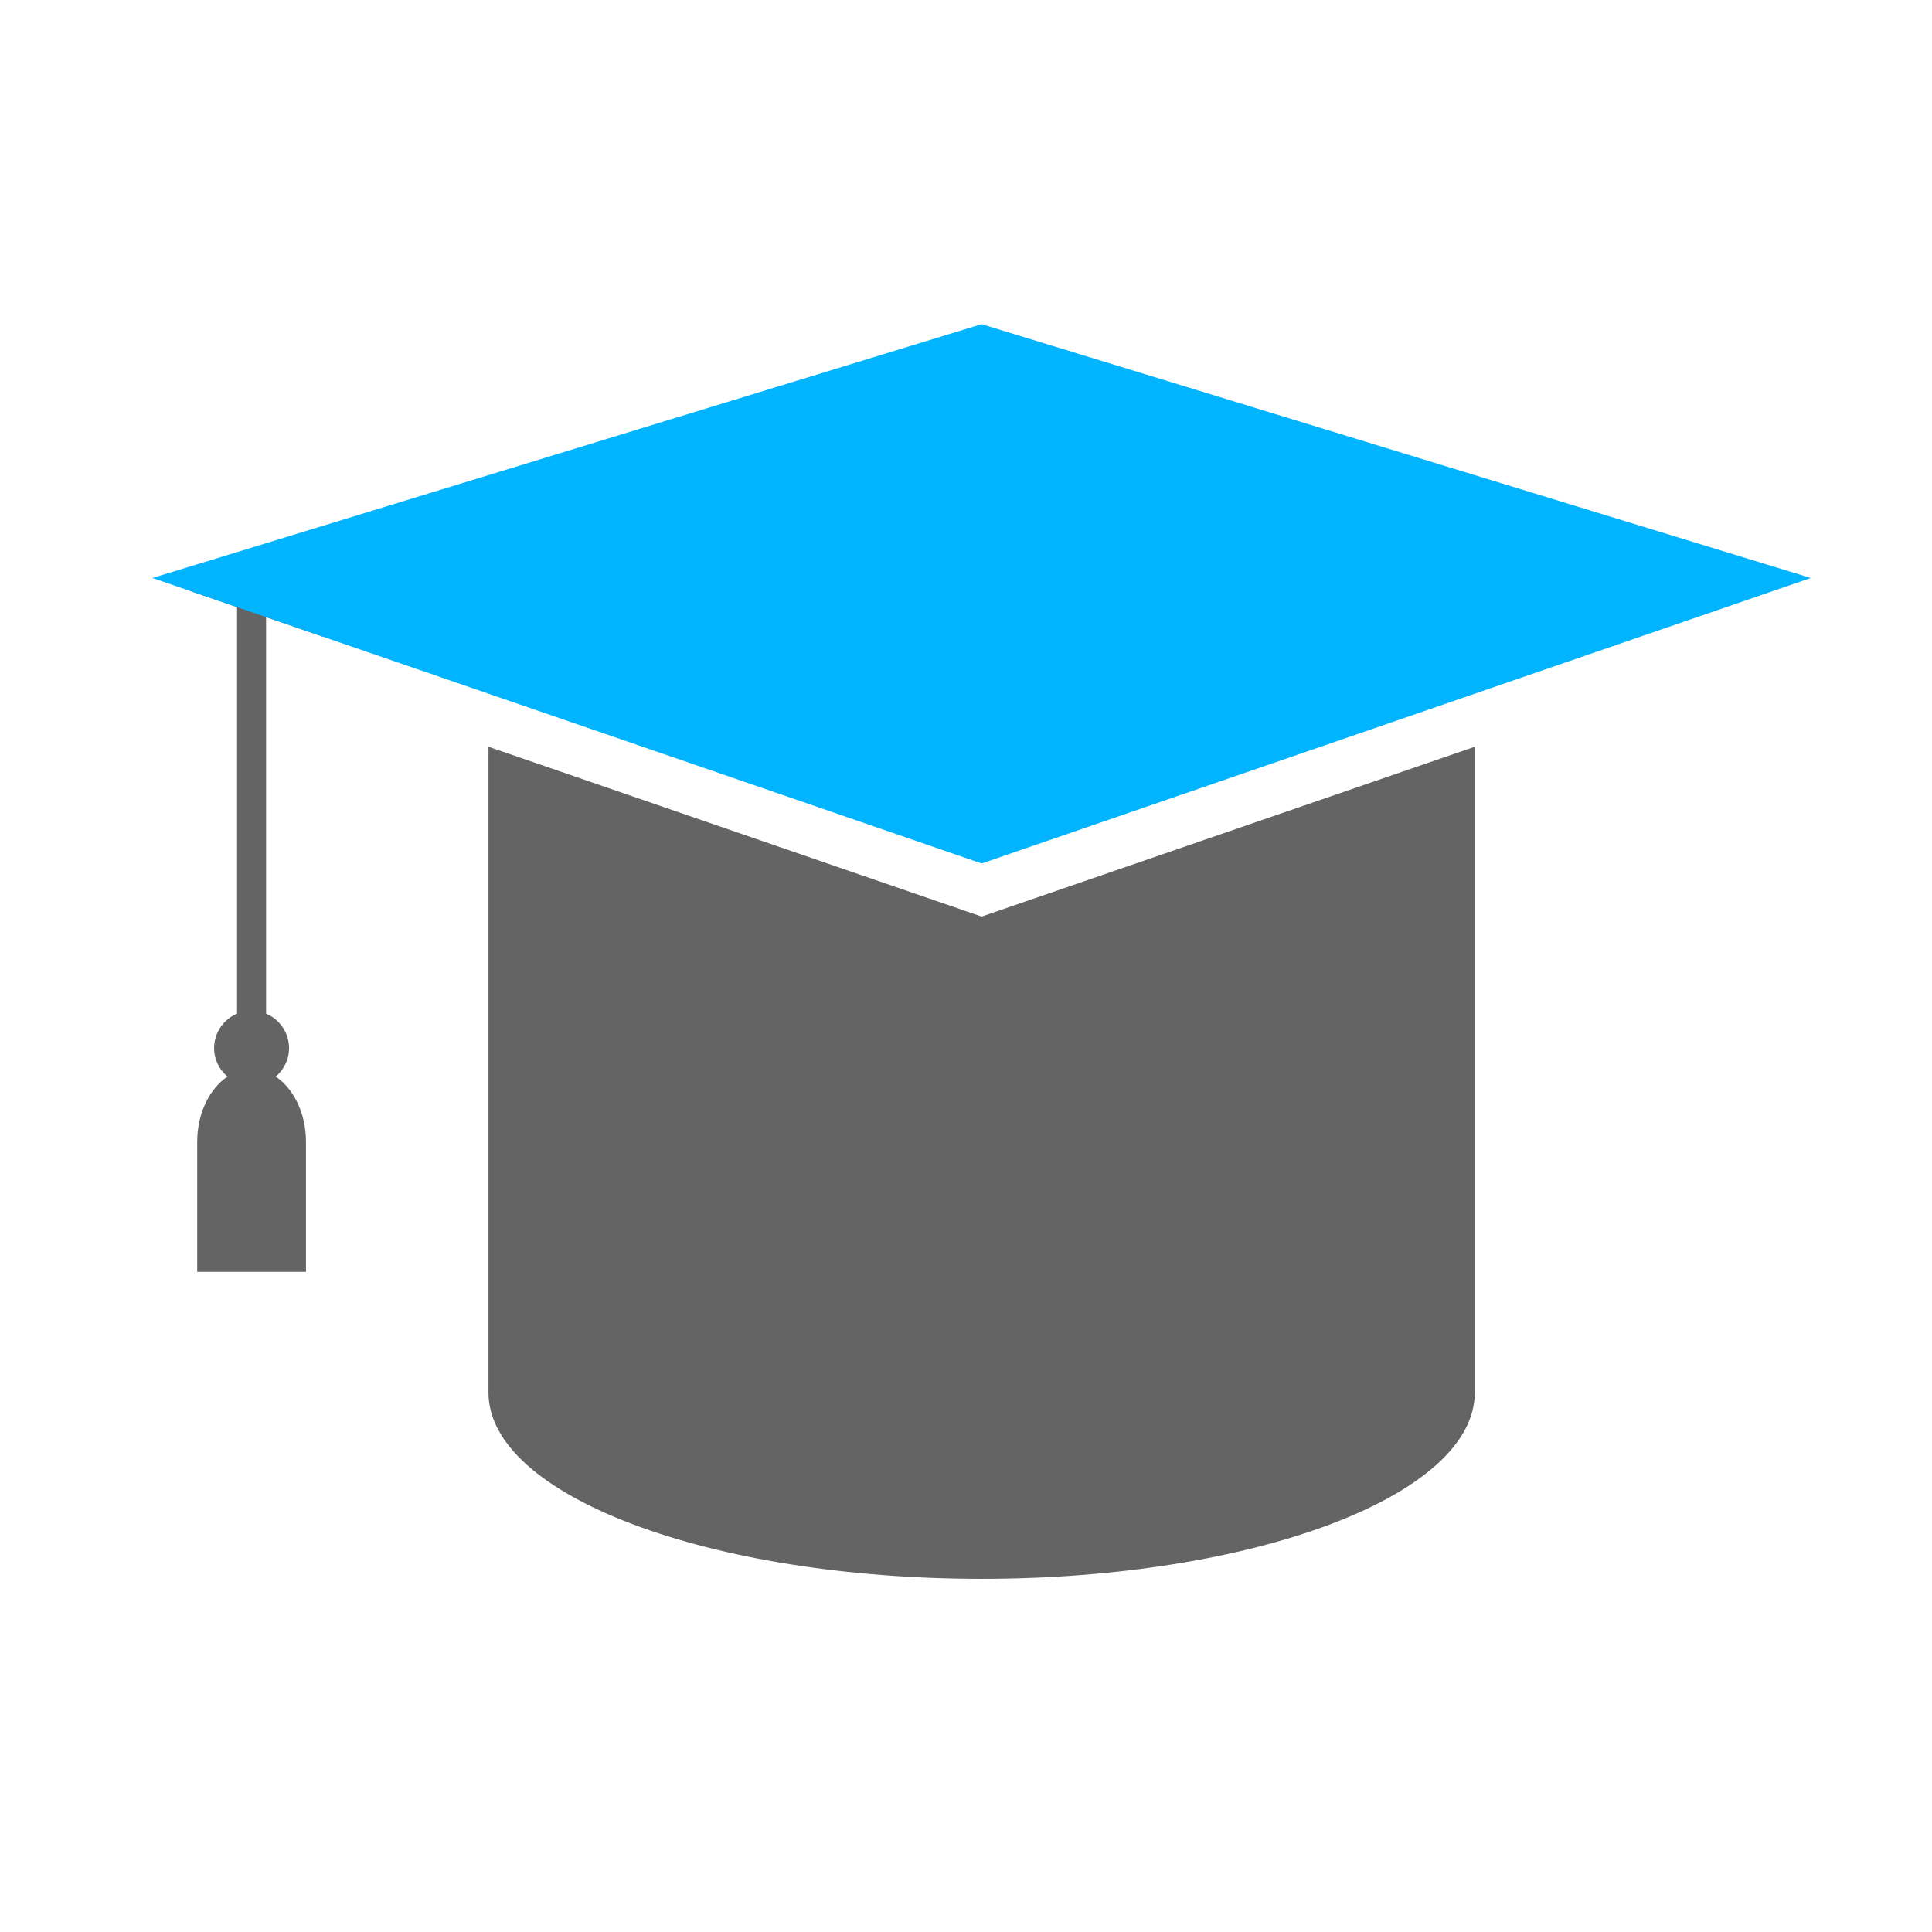 <?xml version="1.0" encoding="utf-8"?>
<!-- Generator: Adobe Illustrator 16.0.3, SVG Export Plug-In . SVG Version: 6.00 Build 0)  -->
<!DOCTYPE svg PUBLIC "-//W3C//DTD SVG 1.1//EN" "http://www.w3.org/Graphics/SVG/1.1/DTD/svg11.dtd">
<svg version="1.1" id="Ebene_1" xmlns="http://www.w3.org/2000/svg" xmlns:xlink="http://www.w3.org/1999/xlink" x="0px" y="0px"
	 width="200px" height="200px" viewBox="0 0 200 200" enable-background="new 0 0 200 200" xml:space="preserve">
<g>
	<path fill="#646464" d="M19.572,61.138l4.968,1.711v42.083c-1.397,0.584-2.375,1.965-2.375,3.573c0,1.185,0.542,2.236,1.381,2.947
		c-1.85,1.241-3.132,3.782-3.132,6.75v13.454h11.26v-13.454c0-2.968-1.283-5.509-3.132-6.753c0.838-0.708,1.38-1.76,1.38-2.944
		c0-1.608-0.981-2.987-2.378-3.573V63.881l5.881,2.026v-4.769H19.572z"/>
</g>
<polygon fill="#00B4FF" points="187.451,59.833 101.617,33.558 15.784,59.833 24.541,62.849 27.544,63.881 50.567,71.81 
	50.567,71.81 101.617,89.388 152.667,71.81 152.667,71.81 "/>
<path fill="#646464" d="M101.617,94.883L99.924,94.3L50.567,77.304v66.865c0,10.642,22.854,19.269,51.05,19.269
	c28.193,0,51.05-8.627,51.05-19.269V77.304l-49.358,16.997L101.617,94.883z"/>
</svg>
